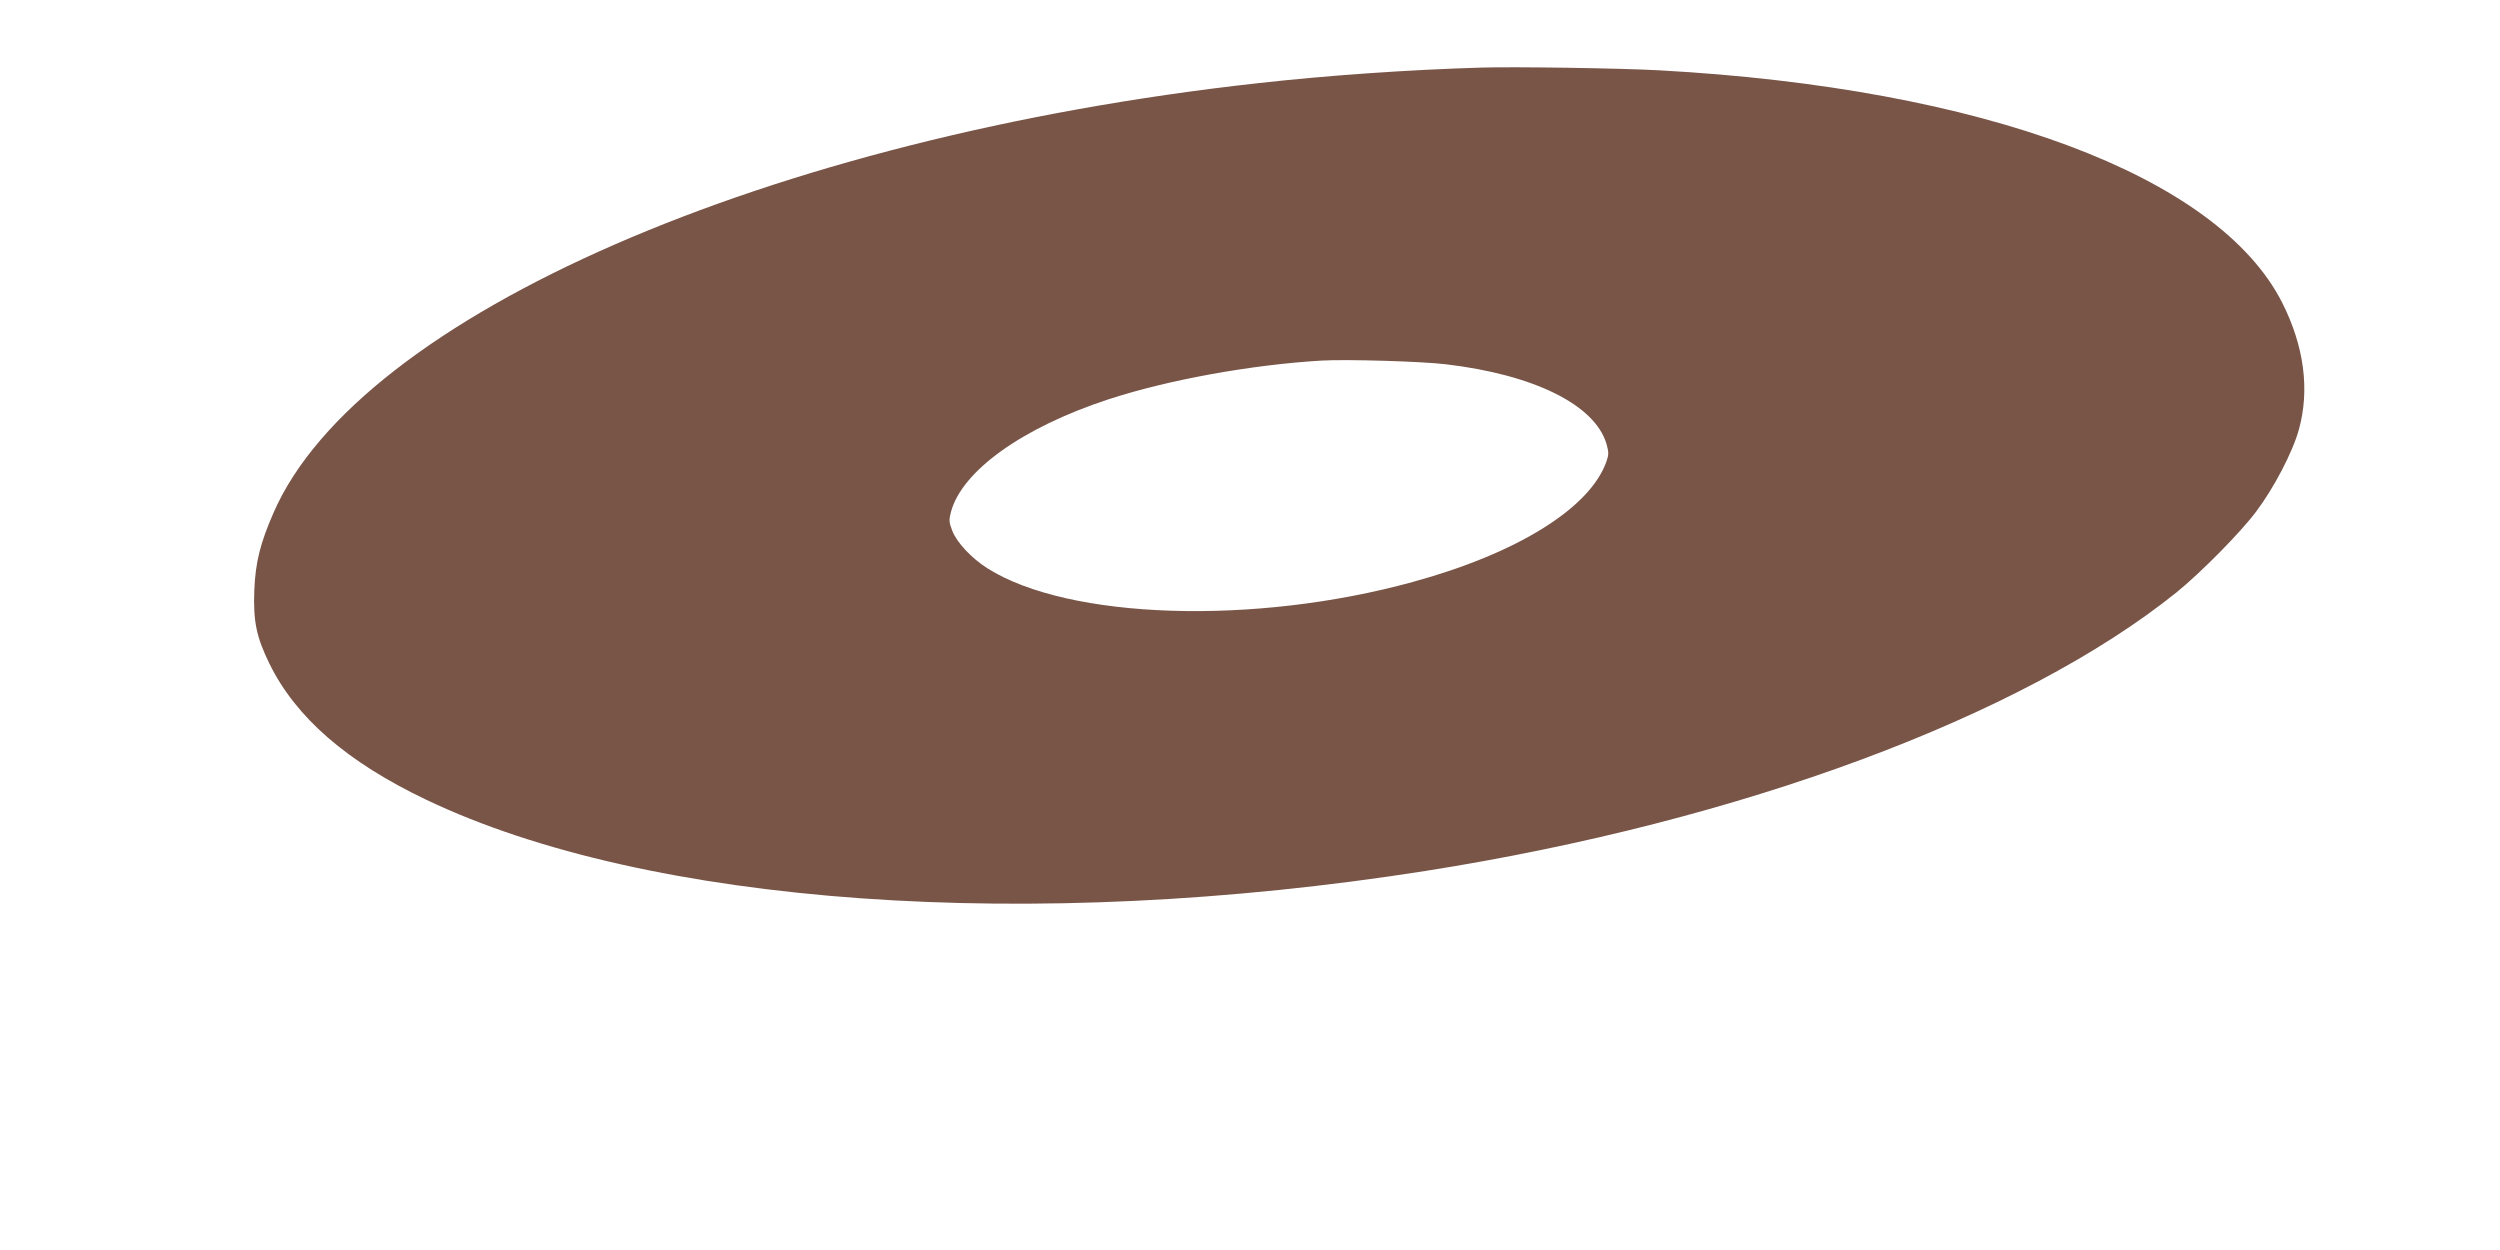 <?xml version="1.0" standalone="no"?>
<!DOCTYPE svg PUBLIC "-//W3C//DTD SVG 20010904//EN"
 "http://www.w3.org/TR/2001/REC-SVG-20010904/DTD/svg10.dtd">
<svg version="1.0" xmlns="http://www.w3.org/2000/svg"
 width="1280pt" height="640pt" viewBox="0 0 1280 640"
 preserveAspectRatio="xMidYMid meet">
<g transform="translate(0,640) scale(0.1,-0.1)"
fill="#795548" stroke="none">
<path d="M7585 6054 c-373 -11 -789 -40 -1145 -80 -2498 -276 -4599 -1192
-5039 -2198 -69 -158 -93 -255 -99 -398 -6 -159 11 -240 77 -375 135 -276 397
-504 804 -698 1136 -542 3096 -682 5117 -364 1611 254 3052 789 3845 1427 123
100 325 304 406 412 90 119 188 306 219 420 57 204 27 428 -85 650 -330 651
-1532 1099 -3190 1190 -200 11 -740 19 -910 14z m-183 -1519 c451 -53 763
-207 823 -407 12 -42 12 -56 1 -88 -82 -240 -456 -473 -994 -620 -812 -223
-1761 -192 -2176 70 -82 52 -158 133 -181 194 -16 42 -17 54 -6 95 56 210 366
432 805 576 305 100 734 178 1096 199 126 7 506 -4 632 -19z"/>
</g>
</svg>

